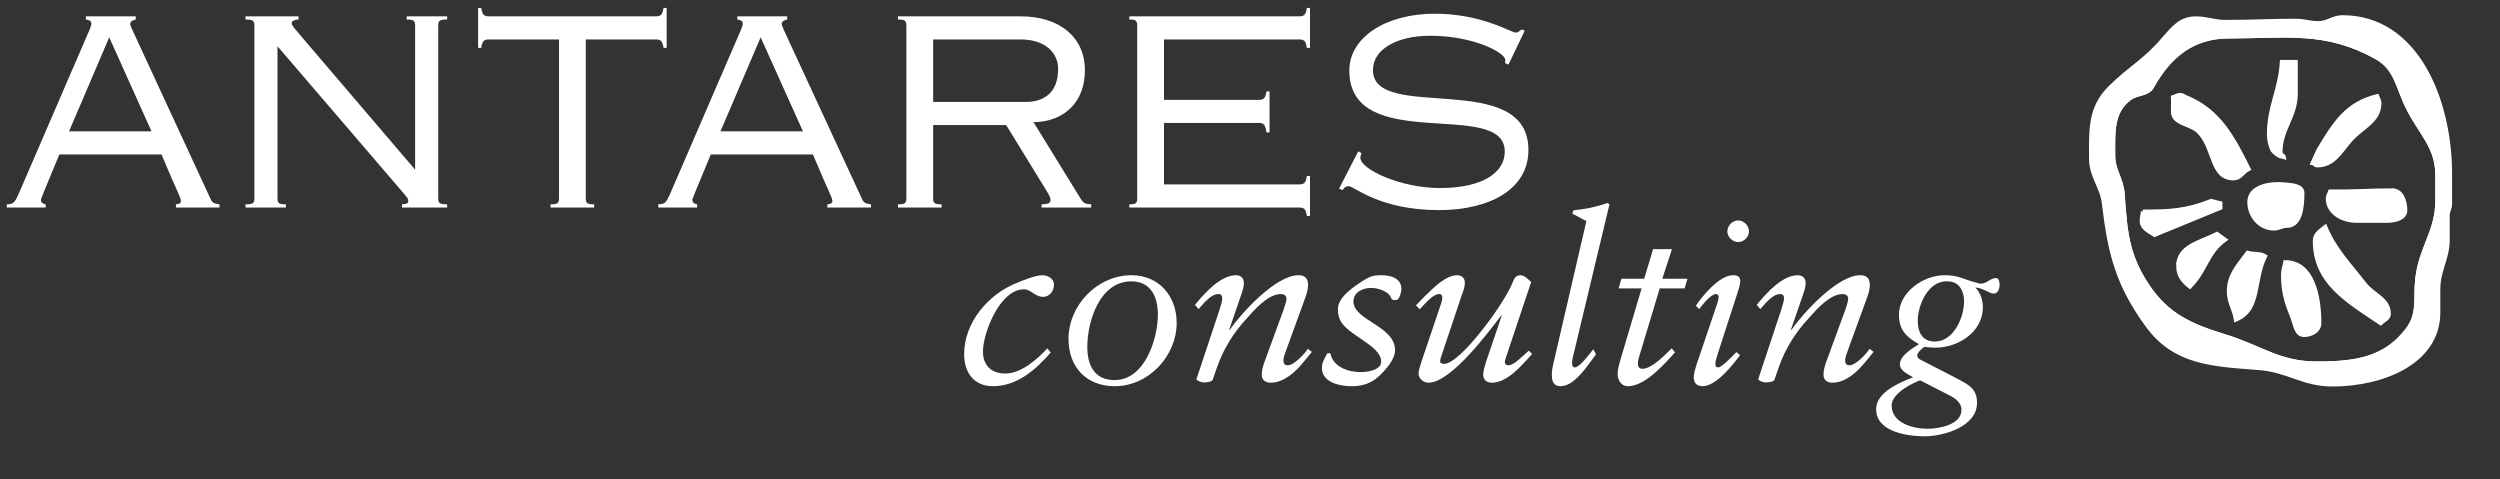 <svg width="431.52" height="82.7" xmlns="http://www.w3.org/2000/svg">
 <rect width="100%" height="100%" fill="#333333" stroke="none"/>
 <defs>
  <clipPath id="clipPath18" clipPathUnits="userSpaceOnUse">
   <path id="path16" d="m-360,1030.275l841.89,0l0,-595.275l-841.89,0l0,595.275z"/>
  </clipPath>
 </defs>
 <g>
  <title>background</title>
  <rect fill="none" id="canvas_background" height="84.7" width="433.52" y="-1" x="-1"/>
 </g>
 <g>
  <title>Layer 1</title>
  <g transform="matrix(1.333,0,0,-1.333,0,793.7) " id="g10">
   <g id="g12">
    <g clip-path="url(#clipPath18)" id="g14">
     <g id="g228">
      <path fill="#FFFFFF" fill-rule="nonzero" id="path230" d="m293.782,577.956c0,-0.61 0.19,-1.411 0.458,-1.981c0.305,-0.343 0.533,-0.534 0.915,-0.763l0.61,-0.152c-0.038,0.266 -0.457,0.304 -0.457,0.61c0,3.087 1.981,4.575 1.981,7.662l0,4.08l-1.828,0c-0.229,-3.736 -1.679,-5.718 -1.679,-9.456"/>
     </g>
     <g id="g232">
      <path fill="none" stroke="#FFFFFF" stroke-width="0.496" stroke-miterlimit="3.864" id="path234" d="m293.782,577.956c0,-0.61 0.19,-1.411 0.458,-1.981c0.305,-0.343 0.533,-0.534 0.915,-0.763l0.61,-0.152c-0.038,0.266 -0.457,0.304 -0.457,0.61c0,3.087 1.981,4.575 1.981,7.662l0,4.08l-1.828,0c-0.229,-3.736 -1.679,-5.718 -1.679,-9.456z"/>
     </g>
     <g id="g236">
      <path fill="#FFFFFF" fill-rule="nonzero" id="path238" d="m283.106,582.839c-0.264,0.077 -0.457,0.306 -0.76,0.306c-0.42,0 -0.61,-0.194 -0.992,-0.306c0.038,-0.725 0,-1.106 0,-1.831c0,-1.717 2.286,-1.525 3.431,-2.746c1.983,-2.096 1.526,-5.946 4.423,-5.946c0.916,0 1.144,0.8 1.983,1.22c-2.06,4.154 -3.853,7.548 -8.085,9.303"/>
     </g>
     <g id="g240">
      <path fill="none" stroke="#FFFFFF" stroke-width="0.496" stroke-miterlimit="3.864" id="path242" d="m283.106,582.839c-0.264,0.077 -0.457,0.306 -0.76,0.306c-0.42,0 -0.61,-0.194 -0.992,-0.306c0.038,-0.725 0,-1.106 0,-1.831c0,-1.717 2.286,-1.525 3.431,-2.746c1.983,-2.096 1.526,-5.946 4.423,-5.946c0.916,0 1.144,0.8 1.983,1.22c-2.06,4.154 -3.853,7.548 -8.085,9.303z"/>
     </g>
     <g id="g244">
      <path fill="#FFFFFF" fill-rule="nonzero" id="path246" d="m300.188,575.975l-0.763,-1.678c0.267,-0.038 0.343,-0.305 0.611,-0.305c2.094,0 2.934,1.64 4.269,3.202c1.524,1.793 3.813,2.479 3.813,4.883c0,0.381 -0.191,0.572 -0.306,0.916c-3.926,-0.955 -5.528,-3.51 -7.624,-7.018"/>
     </g>
     <g id="g248">
      <path fill="none" stroke="#FFFFFF" stroke-width="0.496" stroke-miterlimit="3.864" id="path250" d="m300.188,575.975l-0.763,-1.678c0.267,-0.038 0.343,-0.305 0.611,-0.305c2.094,0 2.934,1.64 4.269,3.202c1.524,1.793 3.813,2.479 3.813,4.883c0,0.381 -0.191,0.572 -0.306,0.916c-3.926,-0.955 -5.528,-3.51 -7.624,-7.018z"/>
     </g>
     <g id="g252">
      <path fill="#FFFFFF" fill-rule="nonzero" id="path254" d="m277.463,568.043c-0.036,-0.458 -0.15,-0.761 -0.15,-1.219c0,-0.953 0.913,-1.335 1.675,-1.831l8.543,3.508l0,0.61l-1.22,0.305c-3.282,-1.297 -5.377,-1.373 -8.848,-1.373"/>
     </g>
     <g id="g256">
      <path fill="none" stroke="#FFFFFF" stroke-width="0.496" stroke-miterlimit="3.864" id="path258" d="m277.463,568.043c-0.036,-0.458 -0.15,-0.761 -0.15,-1.219c0,-0.953 0.913,-1.335 1.675,-1.831l8.543,3.508l0,0.61l-1.22,0.305c-3.282,-1.297 -5.377,-1.373 -8.848,-1.373z"/>
     </g>
     <g id="g260">
      <path fill="#FFFFFF" fill-rule="nonzero" id="path262" d="m288.597,557.674c0,-1.449 0.687,-2.209 0.915,-3.659c3.24,1.333 2.211,5.03 3.813,8.235c-0.646,0.416 -1.524,0.229 -2.287,0.457c-1.258,-1.717 -2.441,-2.861 -2.441,-5.033"/>
     </g>
     <g id="g264">
      <path fill="none" stroke="#FFFFFF" stroke-width="0.496" stroke-miterlimit="3.864" id="path266" d="m288.597,557.674c0,-1.449 0.687,-2.209 0.915,-3.659c3.24,1.333 2.211,5.03 3.813,8.235c-0.646,0.416 -1.524,0.229 -2.287,0.457c-1.258,-1.717 -2.441,-2.861 -2.441,-5.033z"/>
     </g>
     <g id="g268">
      <path fill="#FFFFFF" fill-rule="nonzero" id="path270" d="m282.04,560.952c0,-1.183 0.608,-1.945 1.523,-2.667c2.137,2.133 2.175,4.381 4.576,6.098l-1.066,0.765c-2.403,-1.182 -5.033,-1.642 -5.033,-4.196"/>
     </g>
     <g id="g272">
      <path fill="none" stroke="#FFFFFF" stroke-width="0.496" stroke-miterlimit="3.864" id="path274" d="m282.04,560.952c0,-1.183 0.608,-1.945 1.523,-2.667c2.137,2.133 2.175,4.381 4.576,6.098l-1.066,0.765c-2.403,-1.182 -5.033,-1.642 -5.033,-4.196z"/>
     </g>
     <g id="g276">
      <path fill="#FFFFFF" fill-rule="nonzero" id="path278" d="m306.135,558.74c-1.943,2.518 -3.851,4.425 -5.031,7.321c-0.686,-0.534 -1.373,-0.953 -1.373,-1.828c0,-5.338 4.08,-7.703 8.54,-10.679c0.42,0.422 1.068,0.611 1.068,1.221c0,1.984 -2.022,2.403 -3.204,3.965"/>
     </g>
     <g id="g280">
      <path fill="none" stroke="#FFFFFF" stroke-width="0.496" stroke-miterlimit="3.864" id="path282" d="m306.135,558.74c-1.943,2.518 -3.851,4.425 -5.031,7.321c-0.686,-0.534 -1.373,-0.953 -1.373,-1.828c0,-5.338 4.08,-7.703 8.54,-10.679c0.42,0.422 1.068,0.611 1.068,1.221c0,1.984 -2.022,2.403 -3.204,3.965z"/>
     </g>
     <g id="g284">
      <path fill="#FFFFFF" fill-rule="nonzero" id="path286" d="m309.759,570.789c-3.015,0 -5.033,-0.19 -8.047,-0.152c-0.114,-0.343 -0.306,-0.535 -0.306,-0.915c0,-1.831 1.87,-2.898 3.702,-2.898l4.041,0c1.029,0 2.324,0.344 2.324,1.371c0,1.221 -0.496,2.594 -1.714,2.594"/>
     </g>
     <g id="g288">
      <path fill="none" stroke="#FFFFFF" stroke-width="0.496" stroke-miterlimit="3.864" id="path290" d="m309.759,570.789c-3.015,0 -5.033,-0.19 -8.047,-0.152c-0.114,-0.343 -0.306,-0.535 -0.306,-0.915c0,-1.831 1.87,-2.898 3.702,-2.898l4.041,0c1.029,0 2.324,0.344 2.324,1.371c0,1.221 -0.496,2.594 -1.714,2.594z"/>
     </g>
     <g id="g292">
      <path fill="#FFFFFF" fill-rule="nonzero" id="path294" d="m295.918,561.486c-0.114,-0.572 -0.305,-0.992 -0.305,-1.602c0,-2.211 0.382,-3.507 1.218,-5.564c0.385,-0.992 0.458,-2.289 1.526,-2.289c0.954,0 1.984,0.572 1.984,1.523c0,3.547 -0.877,7.932 -4.423,7.932"/>
     </g>
     <g id="g296">
      <path fill="none" stroke="#FFFFFF" stroke-width="0.496" stroke-miterlimit="3.864" id="path298" d="m295.918,561.486c-0.114,-0.572 -0.305,-0.992 -0.305,-1.602c0,-2.211 0.382,-3.507 1.218,-5.564c0.385,-0.992 0.458,-2.289 1.526,-2.289c0.954,0 1.984,0.572 1.984,1.523c0,3.547 -0.877,7.932 -4.423,7.932z"/>
     </g>
     <g id="g300">
      <path fill="#FFFFFF" fill-rule="evenodd" id="path302" d="m315.593,569.454c0,-4.041 -2.137,-6.061 -2.595,-10.104c-0.304,-2.591 0.306,-4.497 -1.22,-6.556c-2.935,-3.927 -6.9,-4.426 -11.818,-4.426c-4.805,0 -7.246,2.099 -11.821,3.51c-4.461,1.371 -7.472,2.671 -10.067,6.556c-2.667,4.006 -2.857,7.093 -3.201,11.898c-0.152,1.983 -1.22,2.976 -1.22,4.956c0,2.974 -0.227,5.644 2.136,7.398c0.992,0.723 2.327,0.458 2.897,1.524c2.25,4.041 5.3,6.482 9.913,6.482c7.513,0 12.507,0.954 19.063,-2.67c2.633,-1.45 2.745,-3.812 4.118,-6.556c1.678,-3.358 3.815,-5.033 3.815,-8.731l0,-3.281zm-12.278,23.754c-1.26,0 -1.87,-0.764 -3.126,-0.764c-1.145,0 -1.793,0.306 -2.935,0.306c-3.548,0 -5.531,-0.152 -9.077,-0.152c-1.485,0 -2.362,0.457 -3.851,0.457c-1.942,0 -2.82,-1.145 -4.117,-2.591c-2.362,-2.862 -4.385,-3.778 -7.016,-6.406c-2.63,-2.63 -2.439,-5.454 -2.439,-9.151c0,-2.401 1.411,-3.546 1.678,-5.949c0.761,-6.48 1.829,-10.483 5.64,-15.709c3.549,-4.843 8.353,-5.03 14.339,-5.488c3.848,-0.267 5.755,-2.136 9.606,-2.136c6.483,0 13.728,2.86 13.728,9.341l0,2.975c0,2.553 1.218,3.927 1.218,6.48l0,3.129c0,0.569 0.306,0.874 0.306,1.446l0,3.892c0,9.608 -4.347,20.32 -13.954,20.32"/>
     </g>
     <g id="g304">
      <path fill="none" stroke="#FFFFFF" stroke-width="0.496" stroke-miterlimit="3.864" id="path306" d="m315.593,569.454c0,-4.041 -2.137,-6.061 -2.595,-10.104c-0.304,-2.591 0.306,-4.497 -1.22,-6.556c-2.935,-3.927 -6.9,-4.426 -11.818,-4.426c-4.805,0 -7.246,2.099 -11.821,3.51c-4.461,1.371 -7.472,2.671 -10.067,6.556c-2.667,4.006 -2.857,7.093 -3.201,11.898c-0.152,1.983 -1.22,2.976 -1.22,4.956c0,2.974 -0.227,5.644 2.136,7.398c0.992,0.723 2.327,0.458 2.897,1.524c2.25,4.041 5.3,6.482 9.913,6.482c7.513,0 12.507,0.954 19.063,-2.67c2.633,-1.45 2.745,-3.812 4.118,-6.556c1.678,-3.358 3.815,-5.033 3.815,-8.731l0,-3.281zm-12.278,23.754c-1.26,0 -1.87,-0.764 -3.126,-0.764c-1.145,0 -1.793,0.306 -2.935,0.306c-3.548,0 -5.531,-0.152 -9.077,-0.152c-1.485,0 -2.362,0.457 -3.851,0.457c-1.942,0 -2.82,-1.145 -4.117,-2.591c-2.362,-2.862 -4.385,-3.778 -7.016,-6.406c-2.63,-2.63 -2.439,-5.454 -2.439,-9.151c0,-2.401 1.411,-3.546 1.678,-5.949c0.761,-6.48 1.829,-10.483 5.64,-15.709c3.549,-4.843 8.353,-5.03 14.339,-5.488c3.848,-0.267 5.755,-2.136 9.606,-2.136c6.483,0 13.728,2.86 13.728,9.341l0,2.975c0,2.553 1.218,3.927 1.218,6.48l0,3.129c0,0.569 0.306,0.874 0.306,1.446l0,3.892c0,9.608 -4.347,20.32 -13.954,20.32z"/>
     </g>
     <g id="g308">
      <path fill="none" stroke="#FFFFFF" stroke-width="0.496" stroke-miterlimit="3.864" id="path310" d="m307.66,588.023c-6.557,3.624 -11.551,2.67 -19.063,2.67c-4.614,0 -7.664,-2.441 -9.914,-6.483c-0.57,-1.065 -1.905,-0.8 -2.896,-1.523c-2.363,-1.755 -2.137,-4.425 -2.137,-7.398c0,-1.981 1.069,-2.973 1.221,-4.956c0.344,-4.805 0.534,-7.892 3.201,-11.898c2.595,-3.886 5.606,-5.185 10.067,-6.557c4.575,-1.411 7.016,-3.509 11.821,-3.509c4.918,0 8.883,0.499 11.817,4.425c1.527,2.06 0.916,3.965 1.221,6.557c0.458,4.043 2.595,6.063 2.595,10.104l0,3.281c0,3.697 -2.137,5.373 -3.816,8.73c-1.373,2.744 -1.484,5.107 -4.117,6.557z"/>
     </g>
     <g id="g312">
      <path fill="#FFFFFF" fill-rule="nonzero" id="path314" d="m295.984,571.602c-2.077,0.234 -4.794,-0.262 -4.794,-2.338c0,-1.869 1.403,-3.507 3.273,-3.507c0.643,0 0.995,0.352 1.638,0.352c1.869,0 2.104,2.455 2.104,4.327c0,0.962 -1.257,1.079 -2.221,1.166"/>
     </g>
     <g id="g316">
      <path fill="none" stroke="#FFFFFF" stroke-width="0.38" stroke-miterlimit="3.864" id="path318" d="m295.984,571.602c-2.077,0.234 -4.794,-0.262 -4.794,-2.338c0,-1.869 1.403,-3.507 3.273,-3.507c0.643,0 0.995,0.352 1.638,0.352c1.869,0 2.104,2.455 2.104,4.327c0,0.962 -1.257,1.079 -2.221,1.166z"/>
     </g>
     <g id="g320">
      <path fill="#FFFFFF" fill-rule="nonzero" id="path322" d="m135.623,550.317c-1.338,-1.431 -3.379,-3.26 -5.449,-3.26c-1.796,0 -2.892,1.066 -2.892,2.802c0,2.528 2.224,8.102 5.298,8.102c0.942,0 1.43,-0.976 2.496,-0.976c0.763,0 1.401,0.67 1.401,1.583c0,0.79 -0.824,1.218 -1.495,1.218c-0.882,0 -2.555,-0.67 -3.408,-1.035c-3.595,-1.461 -6.728,-5.053 -6.728,-9.198c0,-2.373 1.278,-4.138 3.714,-4.138c3.137,0 5.512,2.1 7.491,4.354l-0.428,0.548z"/>
     </g>
     <g id="g324">
      <path fill="#FFFFFF" fill-rule="evenodd" id="path326" d="m138.361,551.535c0,-3.685 2.344,-6.12 5.995,-6.12c4.355,0 8.009,3.896 8.009,8.19c0,3.502 -2.314,6.181 -5.845,6.181c-4.415,0 -8.159,-3.866 -8.159,-8.251m2.434,-1.035c0,3.348 1.616,8.493 5.695,8.493c2.619,0 3.441,-2.131 3.441,-4.292c0,-3.136 -1.677,-8.493 -5.601,-8.493c-2.682,0 -3.535,2.008 -3.535,4.292"/>
     </g>
     <g id="g328">
      <path fill="#FFFFFF" fill-rule="nonzero" id="path330" d="m155.193,555.401l0.82,0.913c0.551,0.548 1.129,1.035 1.766,1.035c0.365,0 0.491,-0.242 0.491,-0.547c0,-0.365 -0.185,-0.946 -0.365,-1.52l-2.986,-8.985c0.152,-0.212 0.67,-0.395 0.975,-0.395c0.365,0 1.035,0.09 1.128,0.333l0.605,1.738c0.823,2.314 2.133,4.414 3.806,6.21c1.006,1.125 2.742,3.166 4.448,3.166c0.335,0 0.701,-0.181 0.701,-0.58c0,-0.425 -0.306,-1.245 -0.399,-1.52l-2.373,-6.486c-0.336,-0.883 -0.428,-1.4 -0.428,-1.888c0,-0.547 0.366,-1.005 1.159,-1.005c1.675,0 3.166,1.341 4.231,2.651l1.099,1.338l-0.519,0.397c-0.458,-0.703 -1.798,-2.133 -2.618,-2.133c-0.428,0 -0.551,0.275 -0.551,0.64c0,0.366 0.186,0.853 0.458,1.583l2.437,6.699c0.152,0.427 0.304,1.005 0.304,1.493c0,0.671 -0.275,1.248 -1.217,1.248c-2.985,0.03 -7.492,-4.992 -8.952,-7.093l-0.06,0l1.58,4.597c0.123,0.365 0.335,0.942 0.335,1.461c0,0.58 -0.302,1.035 -1.032,1.035c-2.011,0 -4.142,-2.406 -5.298,-3.837l0.455,-0.548z"/>
     </g>
     <g id="g332">
      <path fill="#FFFFFF" fill-rule="nonzero" id="path334" d="m171.873,549.677c-0.332,-0.607 -0.7,-1.188 -0.7,-1.886c0,-1.948 2.406,-2.376 3.867,-2.376c1.4,0 2.618,0.395 3.624,1.401c0.793,0.76 1.979,2.071 1.979,3.258c0,3.167 -5.388,3.834 -5.388,6.331c0,1.191 1.248,1.738 2.284,1.738c1.002,0 2.221,-0.52 2.496,-1.098c0.122,-0.242 0.182,-0.458 0.425,-0.458l0.364,0c0.368,0 0.641,1.009 0.641,1.374c0,1.49 -1.401,1.825 -2.649,1.825c-0.972,0 -1.43,-0.152 -2.254,-0.67c-1.187,-0.76 -3.318,-2.13 -3.318,-3.714c0,-0.457 0.063,-0.973 0.275,-1.401c0.883,-1.978 5.328,-3.289 5.328,-5.389c0,-1.159 -1.857,-1.369 -2.712,-1.369c-1.58,0 -3.559,0.698 -3.864,2.434l-0.398,0z"/>
     </g>
     <g id="g336">
      <path fill="#FFFFFF" fill-rule="nonzero" id="path338" d="m197.962,550.015c-0.607,-0.488 -1.855,-1.892 -2.648,-1.892c-0.333,0 -0.456,0.183 -0.456,0.428c0,0.123 0.031,0.273 0.09,0.428l3.32,9.925c-0.336,0.305 -0.854,0.882 -1.371,0.882c-0.608,0 -0.821,-0.395 -1.034,-0.942c-1.035,-2.712 -6.79,-10.538 -8.861,-10.538c-0.275,0 -0.518,0.093 -0.518,0.306c0,0.152 0.031,0.275 0.061,0.427l2.741,8.189c0.245,0.641 0.395,1.098 0.395,1.583c0,0.61 -0.395,0.975 -1.005,0.975c-1.431,0 -3.044,-1.583 -4.292,-2.833l-1.036,-1.063l0.488,-0.518c0.578,0.578 1.643,1.978 2.525,1.978c0.306,0 0.399,-0.215 0.399,-0.457c0,-0.333 -0.123,-0.698 -0.123,-0.671l-2.649,-7.853c-0.182,-0.578 -0.304,-1.066 -0.304,-1.311c0,-0.64 0.61,-1.188 1.28,-1.188c2.981,0 7.946,6.791 9.436,8.709l0.063,0l-1.828,-5.39c-0.335,-0.973 -0.578,-1.763 -0.578,-2.251c0,-0.67 0.395,-1.068 1.126,-1.068c2.041,0 3.959,2.346 5.207,3.717l-0.428,0.428z"/>
     </g>
     <g id="g340">
      <path fill="#FFFFFF" fill-rule="nonzero" id="path342" d="m208.404,568.953l-0.216,0.18c-0.667,-0.213 -1.4,-0.425 -2.223,-0.608c-0.76,-0.153 -1.55,-0.275 -2.221,-0.336l-0.153,-0.424l1.827,-0.976l-4.262,-18.391c-0.094,-0.365 -0.213,-0.913 -0.213,-1.493c0,-0.79 0.183,-1.49 1.128,-1.49c1.886,0 3.591,2.831 4.597,4.139l-0.368,0.643c-0.335,-0.458 -1.765,-2.347 -2.343,-2.347c-0.366,0 -0.396,0.306 -0.396,0.638c0,0.216 0.061,0.49 0.09,0.611l4.753,19.854z"/>
     </g>
     <g id="g344">
      <path fill="#FFFFFF" fill-rule="nonzero" id="path346" d="m212.902,559.331l-2.95,0l-0.365,-1.251l2.983,0l-2.711,-9.134c-0.152,-0.517 -0.395,-1.338 -0.395,-1.948c0,-0.79 0.458,-1.583 1.34,-1.583c2.221,0 4.72,2.861 6.088,4.384l-0.426,0.518c-0.793,-0.791 -2.587,-2.649 -3.776,-2.649c-0.455,0 -0.607,0.306 -0.607,0.671c0,0.302 0.09,0.667 0.182,0.945l2.649,8.796l3.226,0l0.366,1.251l-3.257,0l1.248,3.834l-2.437,0l-1.158,-3.834z"/>
     </g>
     <g id="g348">
      <path fill="#FFFFFF" fill-rule="evenodd" id="path350" d="m225.075,566.882c-0.763,0 -1.403,-0.7 -1.403,-1.434c0,-0.7 0.673,-1.37 1.403,-1.37c0.73,0 1.4,0.67 1.4,1.37c0,0.734 -0.639,1.434 -1.4,1.434m-5.055,-11.48c0.366,0.488 1.521,1.948 2.161,1.948c0.243,0 0.366,-0.153 0.366,-0.364c0,-0.276 -0.123,-0.702 -0.274,-1.129l-2.618,-7.734c-0.183,-0.607 -0.335,-1.125 -0.335,-1.49c0,-0.7 0.273,-1.218 1.158,-1.218c1.733,0 3.894,2.741 4.84,4.019l-0.488,0.398c-0.305,-0.338 -1.889,-1.981 -2.314,-1.981c-0.305,0 -0.395,0.15 -0.395,0.455c0,0.275 0.12,0.7 0.303,1.281l2.499,7.731c0.152,0.46 0.424,1.251 0.424,1.708c0,0.455 -0.212,0.76 -0.942,0.76c-1.736,0 -3.927,-2.618 -4.812,-3.957l0.427,-0.427z"/>
     </g>
     <g id="g352">
      <path fill="#FFFFFF" fill-rule="nonzero" id="path354" d="m227.931,555.401l0.823,0.913c0.548,0.548 1.125,1.035 1.766,1.035c0.365,0 0.488,-0.242 0.488,-0.547c0,-0.365 -0.185,-0.946 -0.368,-1.52l-2.981,-8.985c0.152,-0.212 0.67,-0.395 0.972,-0.395c0.365,0 1.036,0.09 1.129,0.333l0.608,1.738c0.822,2.314 2.13,4.414 3.806,6.21c1.003,1.125 2.738,3.166 4.445,3.166c0.334,0 0.7,-0.181 0.7,-0.58c0,-0.425 -0.305,-1.245 -0.395,-1.52l-2.377,-6.486c-0.335,-0.883 -0.425,-1.4 -0.425,-1.888c0,-0.547 0.366,-1.005 1.159,-1.005c1.672,0 3.164,1.341 4.231,2.651l1.096,1.338l-0.518,0.397c-0.458,-0.703 -1.796,-2.133 -2.619,-2.133c-0.425,0 -0.547,0.275 -0.547,0.64c0,0.366 0.182,0.853 0.455,1.583l2.439,6.699c0.149,0.427 0.302,1.005 0.302,1.493c0,0.671 -0.272,1.248 -1.217,1.248c-2.985,0.03 -7.492,-4.992 -8.952,-7.093l-0.06,0l1.583,4.597c0.122,0.365 0.335,0.942 0.335,1.461c0,0.58 -0.305,1.035 -1.035,1.035c-2.012,0 -4.143,-2.406 -5.298,-3.837l0.455,-0.548z"/>
     </g>
     <g id="g356">
      <path fill="#FFFFFF" fill-rule="evenodd" id="path358" d="m254.325,556.404c0,-2.068 -1.341,-5.204 -3.774,-5.204c-1.676,0 -2.224,1.248 -2.224,2.708c0,2.012 1.371,5.208 3.837,5.085c1.583,0 2.161,-1.311 2.161,-2.589m-1.826,-12.208c0.79,-0.395 1.491,-1.005 1.491,-1.828c0,-1.976 -2.954,-2.463 -4.415,-2.463c-1.858,0 -4.627,0.729 -4.627,3.011c0,1.709 3.073,3.047 3.685,3.259l3.866,-1.979zm-3.654,4.567c-0.305,0.153 -0.581,0.276 -0.581,0.67c0,0.306 0.67,0.974 0.946,1.067c0.458,-0.061 0.946,-0.093 1.401,-0.093c2.984,0 6.15,2.041 6.15,5.239c0,0.941 -0.305,1.826 -0.973,2.557c1.155,-0.123 1.763,-0.793 2.403,-0.793c0.488,0 0.731,0.577 0.731,1.128c0,0.428 -0.09,0.883 -0.489,0.883c-0.332,0 -0.636,-0.183 -0.942,-0.366c-0.306,-0.182 -0.638,-0.365 -1.003,-0.365c-0.183,0 -0.428,0.093 -0.641,0.153c-1.552,0.395 -2.222,0.943 -4.018,0.943c-2.861,0 -5.939,-2.254 -5.939,-5.114c0,-1.952 0.944,-2.895 2.589,-3.808c-0.822,-0.547 -2.466,-1.46 -2.466,-2.618c0,-0.854 1.125,-1.309 1.704,-1.673c-1.704,-0.671 -4.78,-1.919 -4.78,-4.143c0,-2.951 4.112,-3.501 6.273,-3.501c2.466,0 6.791,1.248 6.791,4.325c0,1.765 -0.976,2.283 -2.376,3.044l-4.78,2.465z"/>
     </g>
     <g id="g360">
      <path fill="#FFFFFF" fill-rule="evenodd" id="path362" d="m14.143,590.589l5.475,-12.172l-10.677,0l5.202,12.172zm6.769,-15.164c2.174,-5.202 2.512,-5.543 2.512,-6.052c0,-0.237 -0.202,-0.374 -0.643,-0.409l0,-0.409l5.643,0l0,0.409c-0.918,0.136 -0.951,0.239 -1.292,0.986l-9.926,21.456c-0.208,0.475 -0.344,0.78 -0.344,0.916c0,0.376 0.409,0.477 0.715,0.578l0,0.409l-6.459,0l0,-0.409c0.545,-0.101 0.714,-0.202 0.714,-0.578c0,-0.136 -0.103,-0.373 -0.205,-0.678l-8.738,-20.231c-0.954,-2.144 -0.919,-2.414 -2.006,-2.449l0,-0.409l5.031,0l0,0.409c-0.507,0.104 -0.611,0.305 -0.611,0.577c0,0.172 0.204,0.613 2.382,5.884l13.227,0z"/>
     </g>
     <g id="g364">
      <path fill="#FFFFFF" fill-rule="nonzero" id="path366" d="m32.941,569.746c0,-0.646 -0.204,-0.782 -1.155,-0.782l0,-0.409l5.235,0l0,0.409c-0.883,0 -1.088,0.136 -1.088,0.782l0,19.688l16.391,-19.108c0.338,-0.444 0.543,-0.58 0.543,-0.921c0,-0.269 -0.137,-0.406 -0.816,-0.441l0,-0.409l5.848,0l0,0.409c-0.954,0 -1.155,0.136 -1.155,0.782l0,22.374c0,0.647 0.201,0.779 1.155,0.779l0,0.41l-5.237,0l0,-0.41c0.883,0 1.09,-0.132 1.09,-0.779l0,-18.666l-14.895,17.44c-0.545,0.681 -1.087,1.191 -1.087,1.532c0,0.341 0.51,0.473 0.886,0.473l0,0.41l-6.87,0l0,-0.41c0.951,0 1.155,-0.132 1.155,-0.779l0,-22.374z"/>
     </g>
     <g id="g368">
      <path fill="#FFFFFF" fill-rule="nonzero" id="path370" d="m61.91,589.23l0.409,0c0.137,0.951 0.409,1.087 1.023,1.087l9.044,0l0,-20.57c0,-0.647 -0.205,-0.783 -1.091,-0.783l0,-0.409l5.646,0l0,0.409c-0.883,0 -1.09,0.136 -1.09,0.783l0,20.57l9.047,0c0.611,0 0.883,-0.136 1.02,-1.087l0.408,0l0,5.169l-0.408,0c-0.137,-0.954 -0.409,-1.09 -1.02,-1.09l-21.556,0c-0.614,0 -0.886,0.136 -1.023,1.09l-0.409,0l0,-5.169z"/>
     </g>
     <g id="g372">
      <path fill="#FFFFFF" fill-rule="evenodd" id="path374" d="m98.496,590.589l5.477,-12.172l-10.679,0l5.202,12.172zm6.769,-15.164c2.174,-5.202 2.514,-5.543 2.514,-6.052c0,-0.237 -0.204,-0.374 -0.645,-0.409l0,-0.409l5.643,0l0,0.409c-0.918,0.136 -0.951,0.239 -1.291,0.986l-9.927,21.456c-0.208,0.475 -0.344,0.78 -0.344,0.916c0,0.376 0.409,0.477 0.715,0.578l0,0.409l-6.459,0l0,-0.409c0.545,-0.101 0.714,-0.202 0.714,-0.578c0,-0.136 -0.103,-0.373 -0.205,-0.678l-8.738,-20.231c-0.951,-2.144 -0.916,-2.414 -2.006,-2.449l0,-0.409l5.033,0l0,0.409c-0.509,0.104 -0.613,0.305 -0.613,0.577c0,0.172 0.204,0.613 2.382,5.884l13.227,0z"/>
     </g>
     <g id="g376">
      <path fill="#FFFFFF" fill-rule="evenodd" id="path378" d="m120.832,590.316l11.322,0c3.265,0 4.862,-1.801 4.862,-3.807c0,-3.264 -2.038,-4.286 -4.18,-4.286l-12.004,0l0,8.093zm1.088,-21.762l0,0.409c-0.883,0 -1.088,0.136 -1.088,0.783l0,9.485l9.453,0l4.93,-8.022c0.613,-1.019 0.814,-1.291 0.814,-1.668c0,-0.406 -0.234,-0.542 -1.155,-0.578l0,-0.409l6.425,0l0,0.409c-0.779,0.036 -1.019,0.172 -1.357,0.714l-6.12,9.93c3.979,0.033 6.662,2.616 6.662,6.698c0,4.352 -3.332,7.003 -8.33,7.003l-15.878,0l0,-0.409c0.886,0 1.087,-0.133 1.087,-0.779l0,-22.374c0,-0.647 -0.201,-0.783 -1.087,-0.783l0,-0.409l5.644,0z"/>
     </g>
     <g id="g380">
      <path fill="#FFFFFF" fill-rule="nonzero" id="path382" d="m150.723,579.504l12.24,0c0.614,0 0.886,-0.137 1.022,-1.224l0.406,0l0,5.306l-0.406,0c-0.136,-0.954 -0.408,-1.09 -1.022,-1.09l-12.24,0l0,7.821l17.478,0c0.613,0 0.885,-0.136 1.018,-1.087l0.409,0l0,5.169l-0.409,0c-0.133,-0.955 -0.405,-1.09 -1.018,-1.09l-21.963,0l0,-0.409c0.814,0 1.018,-0.133 1.018,-0.78l0,-22.374c0,-0.646 -0.204,-0.782 -1.018,-0.782l0,-0.409l21.963,0c0.613,0 0.885,-0.136 1.018,-1.087l0.409,0l0,5.169l-0.409,0c-0.133,-0.953 -0.405,-1.09 -1.018,-1.09l-17.478,0l0,7.957z"/>
     </g>
     <g id="g384">
      <path fill="#FFFFFF" fill-rule="nonzero" id="path386" d="m197.438,591.472l-0.408,0.137c-0.306,-0.238 -0.478,-0.409 -0.782,-0.409c-0.273,0 -1.36,0.616 -3.162,1.226c-1.768,0.61 -4.251,1.224 -7.278,1.224c-6.458,0 -11.085,-3.129 -11.085,-7.344c0,-11.018 20.129,-3.537 20.129,-10.508c0,-2.72 -2.855,-4.724 -8.397,-4.724c-5.135,0 -10.301,2.446 -10.301,3.91c0,0.204 0.1,0.406 0.134,0.613l-0.407,0.236l-2.482,-4.828l0.441,-0.204c0.24,0.34 0.41,0.512 0.818,0.512c0.678,0 3.943,-3.096 11.66,-3.096c6.564,0 11.595,2.688 11.595,7.785c0,10.576 -20.13,3.502 -20.13,10.336c0,2.755 3.164,4.455 7.415,4.455c5.643,0 9.722,-2.21 9.722,-3.128c0,-0.1 -0.032,-0.237 -0.032,-0.406l0.442,-0.207l2.108,4.42z"/>
     </g>
    </g>
   </g>
  </g>
 </g>
</svg>